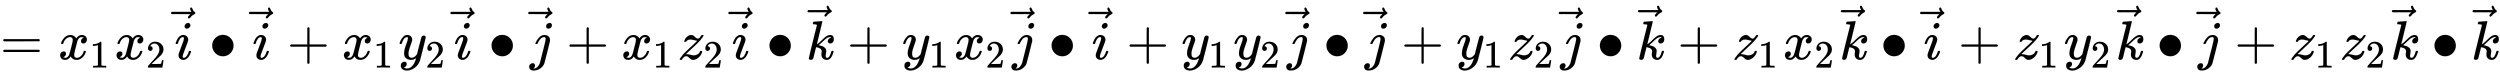 <svg xmlns="http://www.w3.org/2000/svg" xmlns:xlink="http://www.w3.org/1999/xlink" style="vertical-align:-.63ex" width="105.6ex" height="3.134ex" viewBox="0 -1078.4 45466.7 1349.5"><defs><path id="g" stroke-width="1" d="M55 251q0 77 57 135t137 58 137-56 58-139q0-78-56-136T250 55q-80 0-137 57T55 251z"/><path id="a" stroke-width="1" d="M56 347q0 13 14 20h637q15-8 15-20 0-11-14-19l-318-1H72q-16 5-16 20zm0-194q0 15 16 20h636q14-10 14-20 0-13-15-20H70q-14 7-14 20z"/><path id="c" stroke-width="1" d="M213 578l-13-5q-14-5-40-10t-58-7H83v46h19q47 2 87 15t56 24 28 22q2 3 12 3 9 0 17-6V361l1-300q7-7 12-9t24-4 62-2h26V0h-11q-21 3-159 3-136 0-157-3H88v46h64q16 0 25 1t16 3 8 2 6 5 6 4v517z"/><path id="d" stroke-width="1" d="M109 429q-27 0-43 18t-16 44q0 71 53 123t132 52q91 0 152-56t62-145q0-43-20-82t-48-68-80-74q-36-31-100-92l-59-56 76-1q157 0 167 5 7 2 24 89v3h40v-3q-1-3-13-91T421 3V0H50v31q0 7 6 15t30 35q29 32 50 56 9 10 34 37t34 37 29 33 28 34 23 30 21 32 15 29 13 32 7 30 3 33q0 63-34 109t-97 46q-33 0-58-17t-35-33-10-19q0-1 5-1 18 0 37-14t19-46q0-25-16-42t-45-18z"/><path id="e" stroke-width="1" d="M184 600q0 24 19 42t44 19q18 0 30-12t13-30q0-23-20-42t-44-20q-15 0-28 10t-14 33zM21 287q0 8 9 31t24 51 44 51 60 22q39 0 65-23t27-62q0-17-14-56t-40-105-42-113q-5-22-5-32 0-25 17-25 9 0 19 3t23 14 27 35 25 59q3 12 5 14t17 2q20 0 20-10 0-8-9-31t-25-51-45-50-62-22q-32 0-59 21T74 74q0 17 5 32t43 114q38 101 44 121t7 39q0 24-17 24h-2q-30 0-55-33t-38-84q-1-1-2-3t-1-3-2-2-3-1-4 0-8 0H27q-6 6-6 9z"/><path id="f" stroke-width="1" d="M-123 694q0 8 5 14t15 6q10 0 15-8t8-19 13-27 27-27q11-7 11-18 0-9-7-15t-17-10-30-19-38-40q-14-15-22-15t-14 6-6 14 11 23 23 25 13 11h-171l-171 1-3 3q-2 2-5 3t-3 5-2 8q0 7 13 20h359q-24 38-24 59z"/><path id="b" stroke-width="1" d="M52 289q7 42 54 97t116 56q35 0 64-18t43-45q42 63 101 63 37 0 64-22t28-59q0-29-14-47t-27-22-23-4q-19 0-31 11t-12 29q0 46 50 63-11 13-40 13-13 0-19-2-38-16-56-66-60-221-60-258 0-28 16-40t35-12q37 0 73 33t49 81q3 10 6 11t16 2h4q15 0 15-8 0-1-2-11-16-57-62-101T333-11q-70 0-106 63-41-62-94-62h-6q-49 0-70 26T35 71q0 32 19 52t45 20q43 0 43-42 0-20-12-35t-23-20-13-5l-3-1q0-1 6-4t16-7 19-3q36 0 62 45 9 16 23 68t28 108 16 66q5 27 5 39 0 28-15 40t-34 12q-40 0-75-32t-49-82q-2-9-5-10t-16-2H58q-6 6-6 11z"/><path id="h" stroke-width="1" d="M56 237v13l14 20h299v150l1 150q10 13 19 13 13 0 20-15V270h298q15-8 15-20t-15-20H409V-68q-8-14-18-14h-4q-12 0-18 14v298H70q-14 7-14 20z"/><path id="i" stroke-width="1" d="M21 287q0 14 15 48t48 71 74 36q41 0 66-23t26-64q-2-19-3-21 0-3-16-46t-33-97-16-86q0-43 14-60t42-18q23 0 43 11t31 23 27 33q0 1 5 20t14 59 19 74q38 150 42 157 13 27 43 27 13 0 21-7t11-12 2-9q0-13-49-210T391-23q-28-83-97-132t-138-50q-45 0-79 22t-34 66q0 22 7 37t19 22 20 10 17 3q44 0 44-42 0-20-12-35t-23-20-13-5l-3-1q2-5 19-12t34-7h8q17 0 26 2 33 9 61 38t43 62 23 56 8 30l-6-4q-6-4-19-11T270-6q-20-5-39-5-46 0-81 22t-46 71q-1 7-1 31 0 57 35 149t35 117v14q0 3-4 7t-11 4h-4q-23 0-42-19t-30-41-17-42-8-22q-2-2-16-2H27q-6 6-6 9z"/><path id="j" stroke-width="1" d="M297 596q0 31 21 48t43 17q17 0 28-10t14-28q0-28-19-47t-44-19q-18 0-30 10t-13 29zm-9-220q0 29-26 29-22 0-42-12t-35-31-24-37-17-32l-7-14q-2-1-16-1h-14q-6 6-6 8t4 13q21 49 59 92t88 50h8q7 0 12 1 24-1 44-10 25-14 38-31t13-53v-16l-49-199Q267-67 264-75q-18-50-70-89T75-204q-50 0-68 21t-19 46q0 27 19 46t46 20q17 0 29-10t13-31q0-36-32-55 6-1 14-1 34 0 62 28t43 66l11 42q11 43 26 104t32 125 27 111 11 57q0 7-1 11z"/><path id="k" stroke-width="1" d="M347 338q-10 0-53 11t-63 11q-20 0-34-4t-23-10-12-11-7-11l-2-4q-3-3-15-3-21 0-21 8 0 5 3 14 13 39 43 67t66 34q12 2 17 2 25 0 45-17t38-33 38-17q22 0 44 33t23 33q1 1 15 1h13q6-6 6-8 0-4-5-14t-14-21-17-22-14-19l-7-9q-43-51-136-135T160 106l-12-12 15-1q22 0 64-11t63-11q38 0 70 19t42 50q4 9 7 11t15 2q19 0 19-10 0-5-1-9-17-62-66-103t-98-42q-26 0-46 17t-39 34-38 17q-44 0-79-60-6-8-17-8H41q-6 6-6 9 0 15 58 86 39 45 132 130t115 108q12 16 7 16z"/><path id="l" stroke-width="1" d="M121 647q0 10 4 23t12 13q1 0 72 5t73 6q12 0 12-8 0-7-50-209-50-198-50-205 19 10 29 19 24 18 69 63t70 61q40 27 76 27 30 0 47-19t18-54q0-25-7-42t-19-25-21-11-18-3q-20 0-32 11t-12 29q0 25 16 41t32 21l16 3q-12 12-24 12h-4q-32-3-63-25t-73-64-66-61q2-1 15-3t24-6 26-8 27-14 22-18 17-26 6-33q0-17-5-41t-6-40q0-40 27-40 48 0 78 119 2 8 20 8h4q16 0 16-9 0-5-3-14Q455-11 378-11q-45 0-73 26t-28 75q0 18 3 31t3 24q0 22-14 38t-35 23-34 11-18 3h-2q-12-42-21-81t-14-58-9-37-7-24-7-13-11-9q-13-9-28-9-17 0-26 10t-9 17q0 10 37 160t73 295l37 145q1 13-7 16t-39 5h-18q-3 0-7 3t-3 7z"/></defs><g fill="currentColor" stroke="currentColor" stroke-width="0" transform="scale(1 -1)"><use xlink:href="#a"/><g transform="translate(1056)"><use xlink:href="#b"/><use x="809" y="-213" transform="scale(.707)" xlink:href="#c"/></g><g transform="translate(2082)"><use xlink:href="#b"/><use x="809" y="-213" transform="scale(.707)" xlink:href="#d"/></g><g transform="translate(3109)"><use x="62" xlink:href="#e"/><use x="470" y="227" xlink:href="#f"/></g><use x="3802" xlink:href="#g"/><g transform="translate(4525)"><use x="62" xlink:href="#e"/><use x="470" y="227" xlink:href="#f"/></g><use x="5218" xlink:href="#h"/><g transform="translate(6218)"><use xlink:href="#b"/><use x="809" y="-213" transform="scale(.707)" xlink:href="#c"/></g><g transform="translate(7245)"><use xlink:href="#i"/><use x="693" y="-213" transform="scale(.707)" xlink:href="#d"/></g><g transform="translate(8189)"><use x="62" xlink:href="#e"/><use x="470" y="227" xlink:href="#f"/></g><use x="8883" xlink:href="#g"/><g transform="translate(9605)"><use x="29" xlink:href="#j"/><use x="470" y="227" xlink:href="#f"/></g><use x="10298" xlink:href="#h"/><g transform="translate(11299)"><use xlink:href="#b"/><use x="809" y="-213" transform="scale(.707)" xlink:href="#c"/></g><g transform="translate(12326)"><use xlink:href="#k"/><use x="658" y="-213" transform="scale(.707)" xlink:href="#d"/></g><g transform="translate(13245)"><use x="62" xlink:href="#e"/><use x="470" y="227" xlink:href="#f"/></g><use x="13938" xlink:href="#g"/><g transform="translate(14661)"><use xlink:href="#l"/><use x="495" y="260" xlink:href="#f"/></g><use x="15405" xlink:href="#h"/><g transform="translate(16405)"><use xlink:href="#i"/><use x="693" y="-213" transform="scale(.707)" xlink:href="#c"/></g><g transform="translate(17350)"><use xlink:href="#b"/><use x="809" y="-213" transform="scale(.707)" xlink:href="#d"/></g><g transform="translate(18376)"><use x="29" xlink:href="#j"/><use x="470" y="227" xlink:href="#f"/></g><use x="19069" xlink:href="#g"/><g transform="translate(19792)"><use x="62" xlink:href="#e"/><use x="470" y="227" xlink:href="#f"/></g><use x="20485" xlink:href="#h"/><g transform="translate(21486)"><use xlink:href="#i"/><use x="693" y="-213" transform="scale(.707)" xlink:href="#c"/></g><g transform="translate(22430)"><use xlink:href="#i"/><use x="693" y="-213" transform="scale(.707)" xlink:href="#d"/></g><g transform="translate(23375)"><use x="29" xlink:href="#j"/><use x="470" y="227" xlink:href="#f"/></g><use x="24068" xlink:href="#g"/><g transform="translate(24791)"><use x="29" xlink:href="#j"/><use x="470" y="227" xlink:href="#f"/></g><use x="25484" xlink:href="#h"/><g transform="translate(26485)"><use xlink:href="#i"/><use x="693" y="-213" transform="scale(.707)" xlink:href="#c"/></g><g transform="translate(27429)"><use xlink:href="#k"/><use x="658" y="-213" transform="scale(.707)" xlink:href="#d"/></g><g transform="translate(28349)"><use x="29" xlink:href="#j"/><use x="470" y="227" xlink:href="#f"/></g><use x="29042" xlink:href="#g"/><g transform="translate(29765)"><use xlink:href="#l"/><use x="495" y="260" xlink:href="#f"/></g><use x="30508" xlink:href="#h"/><g transform="translate(31509)"><use xlink:href="#k"/><use x="658" y="-213" transform="scale(.707)" xlink:href="#c"/></g><g transform="translate(32428)"><use xlink:href="#b"/><use x="809" y="-213" transform="scale(.707)" xlink:href="#d"/></g><g transform="translate(33455)"><use xlink:href="#l"/><use x="495" y="260" xlink:href="#f"/></g><use x="34199" xlink:href="#g"/><g transform="translate(34921)"><use x="62" xlink:href="#e"/><use x="470" y="227" xlink:href="#f"/></g><use x="35614" xlink:href="#h"/><g transform="translate(36615)"><use xlink:href="#k"/><use x="658" y="-213" transform="scale(.707)" xlink:href="#c"/></g><g transform="translate(37535)"><use xlink:href="#i"/><use x="693" y="-213" transform="scale(.707)" xlink:href="#d"/></g><g transform="translate(38479)"><use xlink:href="#l"/><use x="495" y="260" xlink:href="#f"/></g><use x="39223" xlink:href="#g"/><g transform="translate(39945)"><use x="29" xlink:href="#j"/><use x="470" y="227" xlink:href="#f"/></g><use x="40639" xlink:href="#h"/><g transform="translate(41639)"><use xlink:href="#k"/><use x="658" y="-213" transform="scale(.707)" xlink:href="#c"/></g><g transform="translate(42559)"><use xlink:href="#k"/><use x="658" y="-213" transform="scale(.707)" xlink:href="#d"/></g><g transform="translate(43478)"><use xlink:href="#l"/><use x="495" y="260" xlink:href="#f"/></g><use x="44222" xlink:href="#g"/><g transform="translate(44945)"><use xlink:href="#l"/><use x="495" y="260" xlink:href="#f"/></g></g></svg>